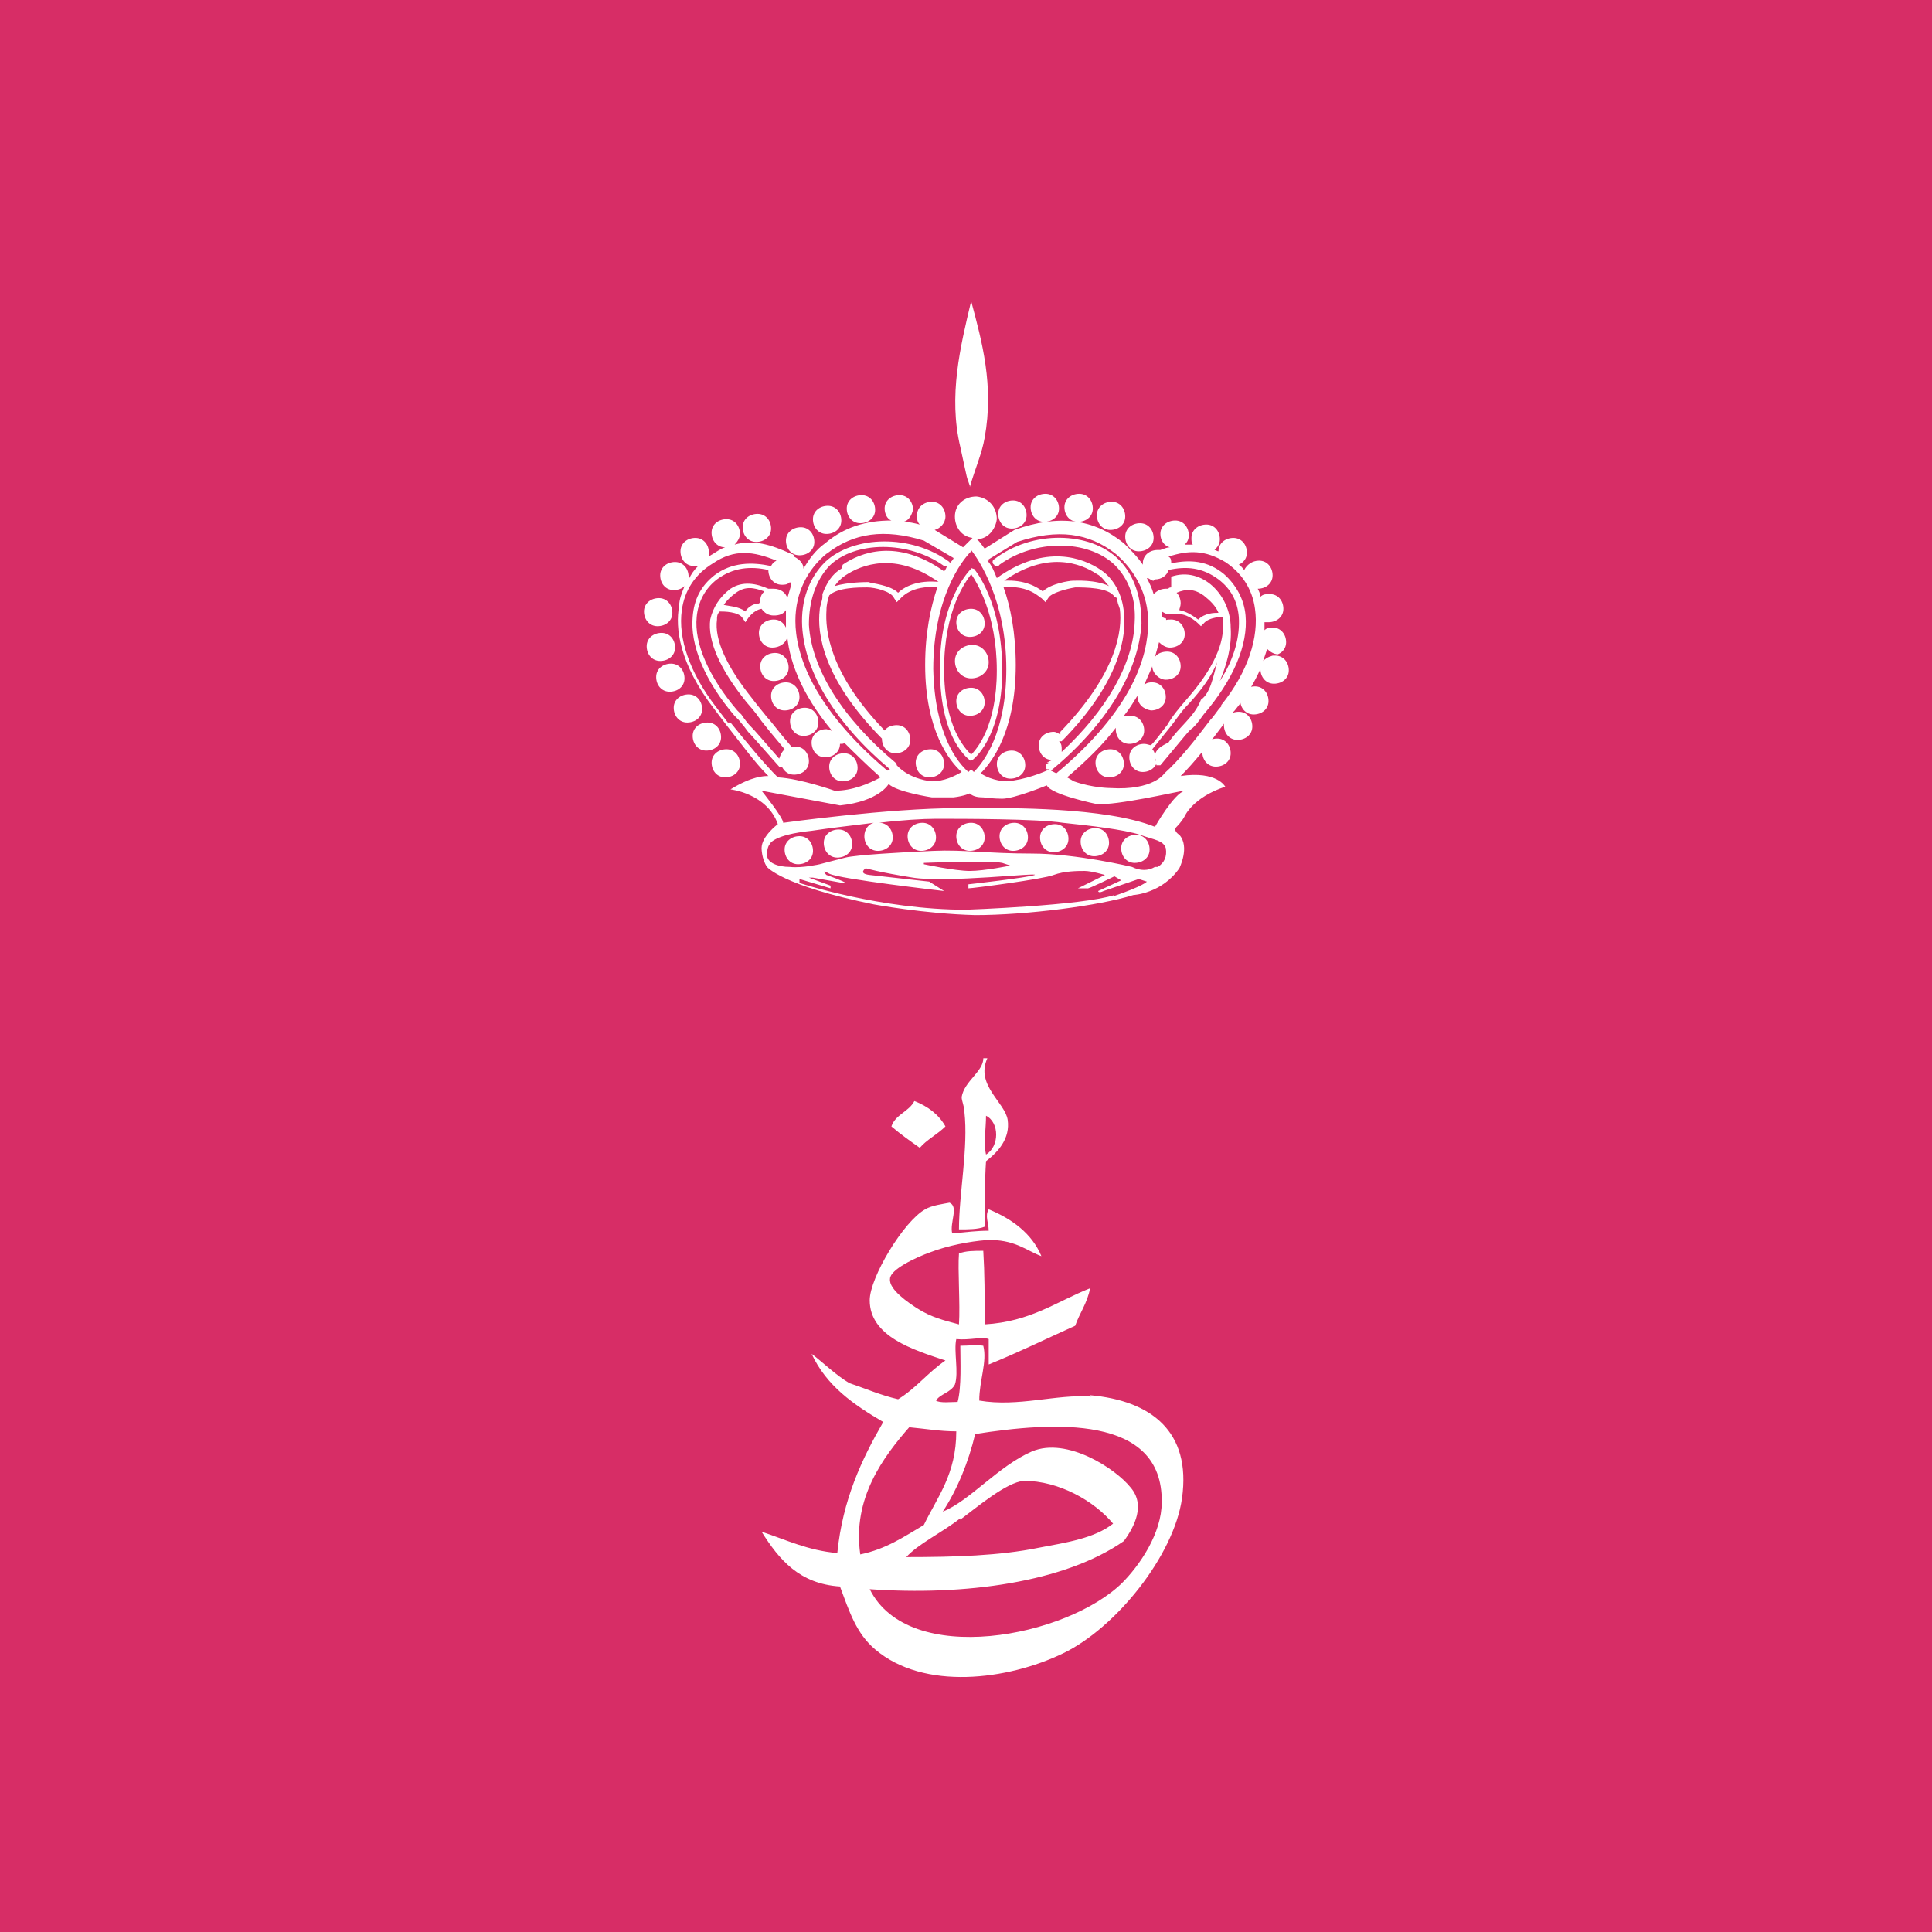 <svg width="36" height="36" viewBox="0 0 36 36" fill="none" xmlns="http://www.w3.org/2000/svg">
<rect width="36" height="36" fill="#D72D66"/>
<path d="M13.083 13.213C13.083 13.064 12.982 12.939 12.831 12.939C12.68 12.939 12.554 13.039 12.554 13.188C12.554 13.338 12.655 13.463 12.806 13.463C12.957 13.463 13.083 13.363 13.083 13.213Z" fill="white"/>
<path d="M14.091 10.098C14.242 10.098 14.368 9.998 14.368 9.849C14.368 9.699 14.267 9.575 14.116 9.575C13.965 9.575 13.839 9.674 13.839 9.824C13.839 9.973 13.94 10.098 14.091 10.098Z" fill="white"/>
<path d="M15.4 9.949C15.552 9.949 15.677 9.849 15.677 9.699C15.677 9.55 15.577 9.425 15.425 9.425C15.274 9.425 15.148 9.525 15.148 9.675C15.148 9.824 15.249 9.949 15.4 9.949Z" fill="white"/>
<path d="M14.897 10.347C15.048 10.347 15.174 10.248 15.174 10.098C15.174 9.949 15.073 9.824 14.922 9.824C14.771 9.824 14.645 9.924 14.645 10.073C14.645 10.223 14.746 10.347 14.897 10.347Z" fill="white"/>
<path d="M12.755 12.64C12.755 12.491 12.655 12.366 12.504 12.366C12.352 12.366 12.227 12.466 12.227 12.615C12.227 12.765 12.327 12.889 12.479 12.889C12.63 12.889 12.755 12.79 12.755 12.64Z" fill="white"/>
<path d="M12.579 12.067C12.579 11.917 12.479 11.793 12.327 11.793C12.176 11.793 12.05 11.892 12.05 12.042C12.05 12.191 12.151 12.316 12.302 12.316C12.453 12.316 12.579 12.216 12.579 12.067Z" fill="white"/>
<path d="M12.252 11.668C12.403 11.668 12.529 11.569 12.529 11.419C12.529 11.269 12.428 11.145 12.277 11.145C12.126 11.145 12 11.245 12 11.394C12 11.543 12.101 11.668 12.252 11.668Z" fill="white"/>
<path d="M20.69 9.874C20.841 9.874 20.967 9.774 20.967 9.624C20.967 9.475 20.867 9.35 20.716 9.35C20.564 9.35 20.439 9.45 20.439 9.6C20.439 9.749 20.539 9.874 20.69 9.874Z" fill="white"/>
<path d="M21.219 10.273C21.37 10.273 21.496 10.173 21.496 10.023C21.496 9.874 21.395 9.749 21.244 9.749C21.093 9.749 20.967 9.849 20.967 9.998C20.967 10.148 21.068 10.273 21.219 10.273Z" fill="white"/>
<path d="M16.03 9.749C16.181 9.749 16.307 9.65 16.307 9.5C16.307 9.35 16.206 9.226 16.055 9.226C15.904 9.226 15.778 9.326 15.778 9.475C15.778 9.625 15.879 9.749 16.03 9.749Z" fill="white"/>
<path d="M19.456 9.724C19.607 9.724 19.733 9.625 19.733 9.475C19.733 9.326 19.632 9.201 19.481 9.201C19.33 9.201 19.204 9.301 19.204 9.45C19.204 9.6 19.305 9.724 19.456 9.724Z" fill="white"/>
<path d="M18.071 9.076C18.171 8.727 18.297 8.453 18.348 8.154C18.524 7.182 18.297 6.36 18.096 5.612C17.894 6.459 17.668 7.382 17.894 8.329C18.046 9.026 17.995 8.827 18.071 9.051V9.076Z" fill="white"/>
<path d="M18.852 9.849C19.003 9.849 19.129 9.749 19.129 9.6C19.129 9.45 19.028 9.325 18.877 9.325C18.726 9.325 18.6 9.425 18.6 9.575C18.6 9.724 18.7 9.849 18.852 9.849Z" fill="white"/>
<path d="M20.086 9.724C20.237 9.724 20.363 9.625 20.363 9.475C20.363 9.326 20.262 9.201 20.111 9.201C19.96 9.201 19.834 9.301 19.834 9.45C19.834 9.6 19.935 9.724 20.086 9.724Z" fill="white"/>
<path d="M23.386 12.79C23.234 12.79 23.108 12.889 23.108 13.039C23.108 13.189 23.209 13.313 23.36 13.313C23.511 13.313 23.637 13.213 23.637 13.064C23.637 12.914 23.537 12.79 23.386 12.79Z" fill="white"/>
<path d="M22.68 13.762C22.529 13.762 22.403 13.861 22.403 14.011C22.403 14.161 22.504 14.285 22.655 14.285C22.806 14.285 22.932 14.185 22.932 14.036C22.932 13.886 22.831 13.762 22.68 13.762Z" fill="white"/>
<path d="M23.083 13.263C22.932 13.263 22.806 13.363 22.806 13.512C22.806 13.662 22.907 13.787 23.058 13.787C23.209 13.787 23.335 13.687 23.335 13.537C23.335 13.388 23.234 13.263 23.083 13.263Z" fill="white"/>
<path d="M14.695 12.441C14.695 12.291 14.594 12.167 14.443 12.167C14.292 12.167 14.166 12.266 14.166 12.416C14.166 12.566 14.267 12.69 14.418 12.69C14.569 12.69 14.695 12.59 14.695 12.441Z" fill="white"/>
<path d="M14.897 12.989C14.897 12.839 14.796 12.715 14.645 12.715C14.494 12.715 14.368 12.815 14.368 12.964C14.368 13.114 14.468 13.238 14.62 13.238C14.771 13.238 14.897 13.139 14.897 12.989Z" fill="white"/>
<path d="M15.25 13.463C15.25 13.313 15.149 13.188 14.998 13.188C14.847 13.188 14.721 13.288 14.721 13.438C14.721 13.587 14.822 13.712 14.973 13.712C15.124 13.712 15.25 13.612 15.25 13.463Z" fill="white"/>
<path d="M17.315 14.485C17.466 14.485 17.592 14.385 17.592 14.235C17.592 14.086 17.491 13.961 17.34 13.961C17.189 13.961 17.063 14.061 17.063 14.21C17.063 14.36 17.164 14.485 17.315 14.485Z" fill="white"/>
<path d="M18.852 13.986C18.701 13.986 18.575 14.086 18.575 14.235C18.575 14.385 18.675 14.509 18.827 14.509C18.978 14.509 19.104 14.41 19.104 14.26C19.104 14.111 19.003 13.986 18.852 13.986Z" fill="white"/>
<path d="M15.703 14.559C15.854 14.559 15.98 14.46 15.98 14.31C15.98 14.161 15.879 14.036 15.728 14.036C15.577 14.036 15.451 14.136 15.451 14.285C15.451 14.435 15.551 14.559 15.703 14.559Z" fill="white"/>
<path d="M20.69 13.961C20.539 13.961 20.413 14.061 20.413 14.21C20.413 14.36 20.514 14.485 20.665 14.485C20.816 14.485 20.942 14.385 20.942 14.235C20.942 14.086 20.841 13.961 20.69 13.961Z" fill="white"/>
<path d="M23.688 12.216C23.839 12.216 23.965 12.117 23.965 11.967C23.965 11.818 23.864 11.693 23.713 11.693C23.662 11.693 23.612 11.693 23.562 11.743C23.562 11.693 23.562 11.643 23.562 11.594C23.587 11.594 23.612 11.594 23.637 11.594C23.788 11.594 23.914 11.494 23.914 11.344C23.914 11.195 23.814 11.07 23.662 11.07C23.587 11.07 23.537 11.07 23.486 11.12C23.486 11.07 23.461 11.02 23.436 10.97C23.587 10.97 23.713 10.871 23.713 10.721C23.713 10.572 23.612 10.447 23.461 10.447C23.335 10.447 23.234 10.522 23.184 10.621C23.159 10.597 23.133 10.547 23.083 10.522C23.184 10.472 23.234 10.397 23.234 10.297C23.234 10.148 23.133 10.023 22.982 10.023C22.831 10.023 22.705 10.123 22.705 10.273C22.68 10.273 22.655 10.248 22.63 10.248C22.68 10.198 22.73 10.148 22.73 10.048C22.73 9.899 22.63 9.774 22.479 9.774C22.327 9.774 22.201 9.874 22.201 10.023C22.201 10.073 22.201 10.123 22.227 10.148C22.176 10.148 22.126 10.148 22.076 10.148C22.126 10.098 22.151 10.048 22.151 9.973C22.151 9.824 22.05 9.699 21.899 9.699C21.748 9.699 21.622 9.799 21.622 9.949C21.622 10.073 21.698 10.173 21.798 10.198C21.748 10.198 21.698 10.223 21.622 10.248H21.572C21.421 10.248 21.295 10.347 21.295 10.497C21.295 10.497 21.295 10.497 21.295 10.522C21.194 10.372 21.068 10.248 20.942 10.123C20.388 9.674 19.733 9.575 18.902 9.874L18.348 10.223C18.272 10.123 18.222 10.048 18.196 10.048C18.398 10.048 18.549 9.874 18.574 9.674C18.574 9.45 18.423 9.276 18.196 9.251C17.97 9.251 17.793 9.4 17.793 9.625C17.793 9.824 17.919 9.998 18.121 10.023C18.121 10.023 18.045 10.098 17.945 10.198L17.416 9.874C17.516 9.849 17.617 9.749 17.617 9.625C17.617 9.475 17.516 9.35 17.365 9.35C17.214 9.35 17.088 9.45 17.088 9.6C17.088 9.674 17.088 9.724 17.139 9.774C17.038 9.749 16.937 9.724 16.836 9.724C16.937 9.699 16.987 9.6 17.013 9.5C17.013 9.35 16.912 9.226 16.761 9.226C16.61 9.226 16.484 9.326 16.484 9.475C16.484 9.575 16.534 9.674 16.61 9.699C16.131 9.699 15.728 9.824 15.375 10.123C15.199 10.248 15.073 10.422 14.972 10.597C14.972 10.497 14.897 10.422 14.796 10.372C14.796 10.372 14.796 10.322 14.746 10.322C14.368 10.148 14.04 10.048 13.688 10.148C13.738 10.098 13.788 10.023 13.788 9.949C13.788 9.799 13.688 9.674 13.537 9.674C13.385 9.674 13.259 9.774 13.259 9.924C13.259 10.073 13.36 10.198 13.511 10.198C13.436 10.223 13.36 10.273 13.285 10.322C13.285 10.322 13.234 10.347 13.209 10.372C13.209 10.372 13.209 10.322 13.209 10.297C13.209 10.148 13.108 10.023 12.957 10.023C12.806 10.023 12.68 10.123 12.68 10.273C12.68 10.422 12.781 10.547 12.932 10.547C12.932 10.547 12.982 10.547 13.008 10.547C12.932 10.621 12.882 10.696 12.831 10.796C12.831 10.796 12.831 10.796 12.831 10.746C12.831 10.597 12.73 10.472 12.579 10.472C12.428 10.472 12.302 10.572 12.302 10.721C12.302 10.871 12.403 10.995 12.554 10.995C12.63 10.995 12.705 10.97 12.756 10.921C12.705 11.045 12.655 11.17 12.655 11.294C12.579 11.693 12.655 12.366 13.31 13.213C13.385 13.313 13.461 13.413 13.537 13.512C13.814 13.861 14.066 14.21 14.317 14.46C14.242 14.46 14.015 14.46 13.612 14.709C13.612 14.709 14.292 14.784 14.494 15.357C14.494 15.357 14.191 15.581 14.191 15.805C14.191 15.805 14.191 16.005 14.292 16.154C14.292 16.154 14.569 16.503 16.282 16.852C16.282 16.852 17.214 17.027 18.171 17.052C19.128 17.052 20.489 16.877 21.118 16.678C21.118 16.678 21.647 16.653 21.975 16.179C21.975 16.179 22.176 15.78 21.975 15.556C21.975 15.556 21.849 15.481 21.924 15.407C21.924 15.407 22.025 15.307 22.076 15.207C22.076 15.207 22.227 14.858 22.831 14.659C22.831 14.659 22.68 14.36 22 14.46C22.252 14.21 22.529 13.861 22.806 13.488C22.882 13.413 22.932 13.313 23.008 13.238C23.234 12.964 23.385 12.69 23.486 12.466C23.486 12.615 23.587 12.74 23.738 12.74C23.889 12.74 24.015 12.64 24.015 12.491C24.015 12.341 23.914 12.216 23.763 12.216C23.662 12.216 23.587 12.266 23.537 12.316C23.562 12.241 23.587 12.167 23.612 12.092C23.662 12.142 23.738 12.192 23.814 12.192L23.688 12.216ZM21.521 10.796C21.647 10.796 21.748 10.721 21.773 10.621C22.101 10.547 22.403 10.572 22.705 10.796C22.932 10.97 23.058 11.195 23.083 11.494C23.108 11.843 23.008 12.266 22.73 12.69C22.856 12.391 22.957 12.042 22.932 11.693C22.932 11.095 22.403 10.547 21.824 10.746C21.824 10.821 21.824 10.871 21.824 10.945C21.824 10.945 21.773 10.945 21.773 10.97C21.773 10.97 21.748 10.97 21.723 10.97C21.622 10.97 21.547 11.02 21.496 11.07C21.471 10.97 21.421 10.871 21.37 10.771C21.421 10.771 21.446 10.821 21.496 10.821L21.521 10.796ZM21.924 11.045C22.101 10.97 22.252 10.97 22.428 11.095C22.554 11.195 22.655 11.294 22.705 11.419C22.63 11.419 22.453 11.419 22.327 11.544C22.252 11.494 22.126 11.394 21.975 11.369C21.975 11.344 22 11.294 22 11.245C22 11.17 21.975 11.095 21.924 11.045ZM18.423 10.422L18.952 10.098C19.708 9.849 20.287 9.924 20.791 10.322C21.169 10.646 21.395 11.095 21.395 11.594C21.395 12.216 21.118 13.213 19.683 14.41L19.582 14.36C20.615 13.512 21.219 12.516 21.27 11.618C21.27 11.145 21.143 10.721 20.841 10.422C20.312 9.899 19.229 9.874 18.524 10.422C18.499 10.422 18.474 10.497 18.524 10.522C18.524 10.547 18.599 10.572 18.625 10.522C19.28 10.048 20.262 10.048 20.766 10.522C21.043 10.796 21.169 11.17 21.143 11.594C21.118 12.366 20.615 13.238 19.783 14.011C19.783 14.011 19.783 13.986 19.783 13.961C19.783 13.911 19.783 13.861 19.733 13.812C19.733 13.812 19.758 13.812 19.783 13.812C20.892 12.69 20.992 11.818 20.942 11.419C20.917 11.07 20.741 10.771 20.514 10.621C20.186 10.397 19.481 10.123 18.574 10.771C18.524 10.646 18.474 10.522 18.398 10.447C18.398 10.447 18.398 10.447 18.423 10.447V10.422ZM19.506 14.21C19.506 14.21 19.531 14.21 19.557 14.21C19.557 14.21 19.531 14.21 19.506 14.235C19.481 14.26 19.481 14.31 19.506 14.335C19.506 14.335 19.531 14.335 19.557 14.335C19.456 14.385 19.103 14.534 18.751 14.559C18.751 14.559 18.499 14.559 18.272 14.41C18.474 14.21 18.927 13.637 18.927 12.391C18.927 11.793 18.826 11.294 18.7 10.945C19.179 10.896 19.38 11.145 19.405 11.145L19.481 11.22L19.531 11.145C19.582 11.045 19.884 10.97 20.035 10.945C20.212 10.945 20.665 10.945 20.766 11.12C20.766 11.12 20.766 11.12 20.816 11.145C20.816 11.22 20.841 11.27 20.866 11.344C20.917 11.743 20.816 12.54 19.758 13.637C19.758 13.637 19.758 13.662 19.758 13.687C19.708 13.662 19.683 13.637 19.632 13.637C19.481 13.637 19.355 13.737 19.355 13.886C19.355 14.036 19.456 14.161 19.607 14.161L19.506 14.21ZM18.675 10.846C19.506 10.248 20.136 10.497 20.438 10.696C20.539 10.746 20.589 10.846 20.665 10.921C20.413 10.796 20.035 10.821 19.985 10.821C19.934 10.821 19.582 10.871 19.431 11.02C19.33 10.945 19.103 10.796 18.7 10.821L18.675 10.846ZM18.096 10.248C18.247 10.447 18.751 11.195 18.751 12.466C18.751 13.662 18.322 14.21 18.146 14.385C18.146 14.385 18.121 14.36 18.096 14.335C18.096 14.335 18.096 14.335 18.045 14.385C17.844 14.21 17.416 13.687 17.39 12.466C17.39 11.145 17.919 10.447 18.096 10.273V10.248ZM15.678 10.597C15.501 10.696 15.4 10.871 15.325 11.07C15.325 11.07 15.325 11.095 15.325 11.12C15.325 11.195 15.274 11.294 15.274 11.369C15.224 11.793 15.325 12.64 16.433 13.762C16.433 13.911 16.534 14.036 16.685 14.036C16.836 14.036 16.962 13.936 16.962 13.787C16.962 13.637 16.861 13.512 16.71 13.512C16.635 13.512 16.534 13.537 16.484 13.612C15.451 12.54 15.375 11.743 15.4 11.369C15.4 11.27 15.426 11.17 15.451 11.095C15.602 10.945 16.005 10.945 16.156 10.945C16.307 10.945 16.61 11.02 16.66 11.145L16.71 11.22L16.786 11.145C16.786 11.145 16.987 10.896 17.466 10.945C17.34 11.319 17.239 11.793 17.239 12.391C17.239 13.612 17.693 14.185 17.919 14.385C17.793 14.46 17.592 14.559 17.365 14.559C17.365 14.559 16.962 14.534 16.71 14.26C16.71 14.26 16.71 14.235 16.685 14.21C15.703 13.388 15.123 12.466 15.073 11.643C15.073 11.195 15.199 10.821 15.451 10.547C15.929 10.073 16.937 10.073 17.592 10.547C17.592 10.547 17.617 10.547 17.642 10.547C17.642 10.572 17.617 10.621 17.592 10.646C16.71 10.023 16.03 10.297 15.703 10.522L15.678 10.597ZM17.516 10.846C17.088 10.796 16.836 10.945 16.735 11.045C16.584 10.896 16.232 10.871 16.181 10.846C16.131 10.846 15.803 10.846 15.552 10.921C15.602 10.846 15.678 10.771 15.753 10.721C16.055 10.522 16.685 10.273 17.491 10.846H17.516ZM15.4 10.322C15.904 9.924 16.484 9.849 17.214 10.073L17.768 10.397C17.768 10.422 17.718 10.472 17.693 10.497C17.693 10.497 17.693 10.497 17.693 10.472C16.987 9.949 15.904 9.973 15.375 10.472C15.073 10.771 14.922 11.195 14.947 11.668C14.998 12.54 15.577 13.488 16.584 14.335C16.584 14.335 16.559 14.335 16.534 14.36C15.123 13.164 14.821 12.167 14.821 11.569C14.821 11.045 15.048 10.597 15.426 10.297L15.4 10.322ZM14.746 10.896C14.72 10.97 14.695 11.07 14.67 11.145C14.645 11.045 14.544 10.97 14.418 10.97C14.393 10.97 14.342 10.97 14.317 10.97C14.091 10.871 13.839 10.821 13.612 10.97C13.411 11.12 13.285 11.319 13.234 11.544C13.184 11.942 13.411 12.466 13.914 13.089C14.091 13.288 14.116 13.338 14.191 13.438C14.267 13.537 14.368 13.662 14.62 13.961C14.569 14.011 14.544 14.061 14.519 14.136C14.191 13.762 14.066 13.612 13.99 13.537C13.94 13.488 13.881 13.413 13.814 13.313L13.738 13.238C13.209 12.615 12.932 11.992 12.982 11.494C13.008 11.22 13.133 10.97 13.36 10.796C13.662 10.572 13.99 10.547 14.317 10.621C14.317 10.771 14.418 10.896 14.569 10.896C14.62 10.896 14.67 10.896 14.72 10.846L14.746 10.896ZM14.141 11.245C14.015 11.245 13.914 11.344 13.889 11.394C13.763 11.294 13.562 11.294 13.486 11.27C13.537 11.195 13.612 11.12 13.713 11.045C13.889 10.921 14.04 10.945 14.242 11.02C14.191 11.07 14.166 11.12 14.166 11.195C14.166 11.195 14.166 11.195 14.166 11.22L14.141 11.245ZM13.562 13.463C13.486 13.363 13.411 13.263 13.335 13.164C12.856 12.54 12.63 11.893 12.705 11.369C12.756 10.995 12.957 10.696 13.285 10.497C13.688 10.223 14.04 10.273 14.469 10.447C14.418 10.472 14.393 10.497 14.368 10.547C14.015 10.472 13.637 10.472 13.31 10.721C13.058 10.921 12.932 11.17 12.907 11.494C12.856 12.017 13.133 12.69 13.688 13.338L13.763 13.413C13.847 13.512 13.906 13.587 13.94 13.637C14.015 13.712 14.141 13.861 14.519 14.285C14.519 14.285 14.544 14.285 14.569 14.285C14.62 14.385 14.695 14.435 14.796 14.435C14.947 14.435 15.073 14.335 15.073 14.185C15.073 14.036 14.972 13.911 14.821 13.911C14.796 13.911 14.771 13.911 14.746 13.911C14.469 13.587 14.368 13.438 14.292 13.363C14.217 13.263 14.166 13.213 14.015 13.014C13.537 12.416 13.31 11.918 13.36 11.544C13.36 11.494 13.36 11.444 13.411 11.394C13.486 11.394 13.763 11.394 13.839 11.519L13.889 11.594L13.94 11.519C13.94 11.519 14.04 11.369 14.191 11.344C14.242 11.419 14.317 11.469 14.418 11.469C14.519 11.469 14.594 11.444 14.645 11.369C14.645 11.444 14.645 11.494 14.645 11.569C14.645 11.618 14.645 11.643 14.645 11.693C14.594 11.594 14.519 11.544 14.418 11.544C14.267 11.544 14.141 11.643 14.141 11.793C14.141 11.942 14.242 12.067 14.393 12.067C14.519 12.067 14.645 11.992 14.67 11.868C14.72 12.366 14.972 13.039 15.652 13.787C15.652 13.787 15.652 13.787 15.652 13.812C15.652 13.687 15.526 13.612 15.4 13.587C15.249 13.587 15.123 13.687 15.123 13.836C15.123 13.986 15.224 14.111 15.375 14.111C15.526 14.111 15.652 14.011 15.652 13.861C15.703 13.861 15.728 13.861 15.728 13.836C15.929 14.036 16.156 14.26 16.408 14.485C16.181 14.609 15.879 14.734 15.552 14.734C15.552 14.734 14.922 14.509 14.494 14.485C14.242 14.235 13.914 13.836 13.612 13.463H13.562ZM20.766 16.678C20.161 16.877 17.995 16.952 17.995 16.952C16.408 16.952 14.897 16.453 14.897 16.453V16.379L15.476 16.553V16.503L15.073 16.354H15.149L15.703 16.453H15.753C15.753 16.428 15.4 16.304 15.4 16.304C15.4 16.304 15.274 16.179 15.451 16.279C15.627 16.379 17.592 16.603 17.592 16.603L17.315 16.428C17.315 16.428 16.433 16.329 16.206 16.304C15.98 16.279 16.131 16.179 16.131 16.179C16.131 16.179 16.383 16.254 17.013 16.354C17.642 16.453 19.38 16.254 19.28 16.304C19.154 16.354 18.045 16.478 18.045 16.478V16.553C18.121 16.553 19.456 16.379 19.632 16.304C19.834 16.229 20.086 16.229 20.212 16.229C20.337 16.229 20.589 16.304 20.589 16.304L20.086 16.553H20.262C20.262 16.578 20.766 16.329 20.766 16.329L20.892 16.404L20.463 16.603C20.463 16.603 20.463 16.653 20.564 16.603C20.64 16.578 21.219 16.379 21.219 16.379L21.37 16.428C21.37 16.428 21.32 16.503 20.741 16.703L20.766 16.678ZM17.214 16.079C17.214 16.079 18.448 16.03 18.675 16.079L18.826 16.129C18.826 16.129 18.348 16.229 18.07 16.229C17.793 16.229 17.214 16.104 17.214 16.104V16.079ZM21.521 16.154C21.395 16.229 21.244 16.229 21.093 16.154C21.093 16.154 20.06 15.905 19.229 15.905C18.398 15.905 17.97 15.83 17.39 15.855C16.811 15.88 15.955 15.93 15.753 15.98C15.552 16.03 15.274 16.104 15.274 16.104C15.274 16.104 14.947 16.179 14.72 16.154C14.494 16.154 14.292 16.079 14.292 15.93C14.292 15.78 14.342 15.731 14.342 15.731C14.342 15.731 14.393 15.556 15.123 15.481C15.451 15.431 15.879 15.382 16.282 15.332C16.181 15.357 16.106 15.456 16.106 15.581C16.106 15.731 16.206 15.855 16.358 15.855C16.509 15.855 16.635 15.755 16.635 15.606C16.635 15.456 16.534 15.332 16.383 15.332C16.786 15.282 17.189 15.257 17.441 15.257C17.945 15.257 19.33 15.257 19.808 15.332C20.287 15.382 20.942 15.456 21.244 15.556C21.521 15.656 21.672 15.656 21.723 15.805C21.748 15.955 21.698 16.079 21.572 16.154H21.521ZM22.076 14.734C21.874 14.784 21.521 15.407 21.521 15.407C20.589 15.033 18.751 15.058 18.222 15.058C18.121 15.058 18.07 15.058 18.07 15.058C17.995 15.058 17.919 15.058 17.869 15.058C16.559 15.058 14.594 15.332 14.594 15.332C14.594 15.232 14.191 14.734 14.191 14.734L15.652 15.008C16.383 14.933 16.559 14.609 16.559 14.609C16.71 14.759 17.365 14.858 17.365 14.858C17.516 14.858 17.668 14.858 17.768 14.858C17.97 14.833 18.07 14.784 18.07 14.784C18.121 14.833 18.196 14.858 18.322 14.858C18.499 14.883 18.675 14.883 18.675 14.883C18.902 14.883 19.506 14.634 19.506 14.634C19.582 14.809 20.438 14.983 20.438 14.983C20.816 15.008 21.899 14.759 22.05 14.734H22.076ZM22.756 13.164C22.68 13.238 22.63 13.338 22.554 13.413C22.252 13.812 21.975 14.161 21.698 14.41C21.698 14.41 21.496 14.734 20.69 14.684C20.69 14.684 20.363 14.684 20.01 14.559L19.884 14.485C20.262 14.161 20.564 13.861 20.791 13.562C20.791 13.562 20.791 13.562 20.791 13.587C20.791 13.737 20.892 13.861 21.043 13.861C21.194 13.861 21.32 13.762 21.32 13.612C21.32 13.463 21.219 13.338 21.068 13.338C21.018 13.338 20.992 13.338 20.942 13.338C21.043 13.213 21.118 13.089 21.194 12.964C21.194 13.114 21.295 13.213 21.446 13.238C21.597 13.238 21.723 13.139 21.723 12.989C21.723 12.84 21.622 12.715 21.471 12.715C21.421 12.715 21.37 12.715 21.32 12.765C21.37 12.64 21.421 12.54 21.471 12.416C21.471 12.54 21.597 12.665 21.723 12.665C21.874 12.665 22 12.565 22 12.416C22 12.266 21.899 12.142 21.748 12.142C21.672 12.142 21.572 12.167 21.521 12.241C21.547 12.142 21.572 12.067 21.597 11.967C21.647 12.017 21.723 12.067 21.798 12.067C21.95 12.067 22.076 11.967 22.076 11.818C22.076 11.668 21.975 11.544 21.824 11.544C21.748 11.544 21.698 11.544 21.647 11.618C21.698 11.618 21.748 11.569 21.723 11.519C21.698 11.519 21.672 11.519 21.647 11.469C21.647 11.469 21.647 11.419 21.647 11.394C21.698 11.419 21.723 11.444 21.773 11.444C21.824 11.444 21.849 11.444 21.899 11.444C21.899 11.444 21.899 11.444 21.924 11.444C21.924 11.444 21.95 11.444 21.975 11.444C22.151 11.444 22.327 11.618 22.327 11.618L22.378 11.668L22.428 11.618C22.529 11.494 22.781 11.494 22.781 11.494C22.781 11.519 22.781 11.544 22.781 11.594C22.831 11.967 22.605 12.466 22.126 13.014C21.975 13.188 21.849 13.338 21.748 13.512C21.647 13.637 21.547 13.787 21.446 13.886C21.421 13.886 21.37 13.861 21.32 13.861C21.169 13.861 21.043 13.961 21.043 14.111C21.043 14.26 21.143 14.385 21.295 14.385C21.395 14.385 21.496 14.335 21.547 14.235V14.26C21.547 14.26 21.547 14.26 21.572 14.26C21.597 14.26 21.597 14.26 21.622 14.26C22.101 13.687 22.151 13.612 22.227 13.562C22.277 13.512 22.302 13.488 22.428 13.313C22.982 12.665 23.259 12.017 23.209 11.469C23.184 11.17 23.033 10.896 22.806 10.696C22.504 10.447 22.176 10.422 21.824 10.497C21.824 10.447 21.824 10.397 21.773 10.372C22.151 10.248 22.453 10.248 22.831 10.472C23.133 10.671 23.335 10.97 23.385 11.344C23.461 11.868 23.259 12.516 22.756 13.139V13.164ZM21.572 14.136C21.572 14.136 21.547 14.161 21.521 14.185V14.136C21.521 14.061 21.521 14.011 21.471 13.961C21.572 13.836 21.672 13.712 21.773 13.587C21.899 13.438 22 13.263 22.151 13.114C22.403 12.84 22.579 12.59 22.68 12.341C22.605 12.615 22.554 12.914 22.378 13.039C22.252 13.363 21.975 13.537 21.773 13.836C21.672 13.886 21.446 13.986 21.547 14.185L21.572 14.136Z" fill="white"/>
<path d="M18.096 12.815C17.945 12.815 17.819 12.914 17.819 13.064C17.819 13.213 17.92 13.338 18.071 13.338C18.222 13.338 18.348 13.238 18.348 13.089C18.348 12.939 18.247 12.815 18.096 12.815Z" fill="white"/>
<path d="M18.096 12.64C18.272 12.64 18.423 12.515 18.423 12.341C18.423 12.167 18.297 12.017 18.121 12.017C17.945 12.017 17.794 12.142 17.794 12.316C17.794 12.491 17.919 12.64 18.096 12.64Z" fill="white"/>
<path d="M18.071 11.868C18.222 11.868 18.348 11.768 18.348 11.618C18.348 11.469 18.247 11.344 18.096 11.344C17.945 11.344 17.819 11.444 17.819 11.594C17.819 11.743 17.92 11.868 18.071 11.868Z" fill="white"/>
<path d="M18.07 14.16H18.096H18.121C18.121 14.16 18.675 13.762 18.675 12.491C18.675 11.22 18.171 10.621 18.146 10.597H18.121C18.121 10.572 18.096 10.597 18.096 10.597C18.096 10.597 17.491 11.17 17.516 12.491C17.516 13.812 18.07 14.16 18.096 14.185L18.07 14.16ZM18.096 10.696C18.197 10.846 18.574 11.444 18.574 12.491C18.574 13.537 18.197 13.961 18.096 14.061C17.995 13.961 17.592 13.562 17.592 12.466C17.592 11.369 17.995 10.821 18.121 10.671L18.096 10.696Z" fill="white"/>
<path d="M14.897 15.581C14.746 15.581 14.62 15.681 14.62 15.83C14.62 15.98 14.72 16.104 14.871 16.104C15.023 16.104 15.149 16.005 15.149 15.855C15.149 15.706 15.048 15.581 14.897 15.581Z" fill="white"/>
<path d="M15.627 15.457C15.476 15.457 15.35 15.556 15.35 15.706C15.35 15.855 15.451 15.98 15.602 15.98C15.753 15.98 15.879 15.88 15.879 15.731C15.879 15.581 15.778 15.457 15.627 15.457Z" fill="white"/>
<path d="M17.189 15.332C17.038 15.332 16.912 15.431 16.912 15.581C16.912 15.73 17.013 15.855 17.164 15.855C17.315 15.855 17.441 15.755 17.441 15.606C17.441 15.456 17.34 15.332 17.189 15.332Z" fill="white"/>
<path d="M18.096 15.332C17.945 15.332 17.819 15.431 17.819 15.581C17.819 15.73 17.92 15.855 18.071 15.855C18.222 15.855 18.348 15.755 18.348 15.606C18.348 15.456 18.247 15.332 18.096 15.332Z" fill="white"/>
<path d="M18.902 15.332C18.751 15.332 18.625 15.431 18.625 15.581C18.625 15.73 18.726 15.855 18.877 15.855C19.028 15.855 19.154 15.755 19.154 15.606C19.154 15.456 19.053 15.332 18.902 15.332Z" fill="white"/>
<path d="M19.657 15.357C19.506 15.357 19.38 15.456 19.38 15.606C19.38 15.755 19.481 15.88 19.632 15.88C19.783 15.88 19.909 15.78 19.909 15.631C19.909 15.481 19.809 15.357 19.657 15.357Z" fill="white"/>
<path d="M20.413 15.431C20.262 15.431 20.136 15.531 20.136 15.681C20.136 15.83 20.237 15.955 20.388 15.955C20.539 15.955 20.665 15.855 20.665 15.706C20.665 15.556 20.564 15.431 20.413 15.431Z" fill="white"/>
<path d="M21.169 15.556C21.017 15.556 20.892 15.656 20.892 15.805C20.892 15.955 20.992 16.079 21.143 16.079C21.295 16.079 21.421 15.98 21.421 15.83C21.421 15.681 21.32 15.556 21.169 15.556Z" fill="white"/>
<path d="M13.436 13.737C13.436 13.587 13.335 13.463 13.184 13.463C13.033 13.463 12.907 13.562 12.907 13.712C12.907 13.861 13.008 13.986 13.159 13.986C13.31 13.986 13.436 13.886 13.436 13.737Z" fill="white"/>
<path d="M13.789 14.235C13.789 14.086 13.688 13.961 13.537 13.961C13.386 13.961 13.26 14.061 13.26 14.21C13.26 14.36 13.361 14.485 13.512 14.485C13.663 14.485 13.789 14.385 13.789 14.235Z" fill="white"/>
<path d="M18.348 22.858C18.348 22.46 18.348 22.011 18.373 21.637C18.6 21.463 18.826 21.214 18.776 20.865C18.726 20.541 18.171 20.217 18.398 19.718H18.323C18.323 19.968 17.97 20.142 17.919 20.441C17.919 20.516 17.97 20.616 17.97 20.715C18.046 21.388 17.869 22.235 17.869 22.908C18.046 22.908 18.222 22.908 18.348 22.858ZM18.373 20.79C18.625 20.915 18.625 21.363 18.373 21.513C18.323 21.288 18.373 21.039 18.373 20.79Z" fill="white"/>
<path d="M17.617 20.989C17.491 20.765 17.29 20.615 17.038 20.516C16.937 20.715 16.685 20.765 16.61 20.989C16.786 21.139 16.962 21.263 17.139 21.388C17.265 21.238 17.466 21.139 17.617 20.989Z" fill="white"/>
<path d="M20.337 26.023C19.683 25.974 18.977 26.223 18.247 26.098C18.247 25.724 18.398 25.375 18.322 25.076C18.171 25.051 18.096 25.076 17.894 25.076C17.894 25.351 17.919 25.849 17.844 26.123C17.718 26.123 17.516 26.148 17.441 26.098C17.516 25.974 17.718 25.949 17.793 25.799C17.869 25.575 17.768 25.176 17.819 24.952C18.07 24.977 18.297 24.902 18.423 24.952V25.425C18.977 25.201 19.481 24.952 20.035 24.703C20.111 24.478 20.262 24.279 20.312 24.005C19.683 24.254 19.204 24.628 18.348 24.678C18.348 24.129 18.348 23.731 18.322 23.307C18.146 23.307 17.995 23.307 17.869 23.357C17.844 23.656 17.894 24.304 17.869 24.678C17.592 24.603 17.365 24.553 17.088 24.378C16.937 24.279 16.559 24.03 16.584 23.83C16.584 23.656 17.063 23.431 17.34 23.332C17.668 23.207 18.07 23.132 18.373 23.108C18.902 23.083 19.128 23.307 19.405 23.407C19.229 22.983 18.851 22.709 18.423 22.534C18.348 22.659 18.423 22.784 18.423 22.933C18.196 22.933 18.02 22.958 17.743 22.983C17.693 22.784 17.869 22.484 17.693 22.41C17.567 22.435 17.365 22.459 17.239 22.534C16.836 22.759 16.206 23.805 16.206 24.229C16.206 24.902 17.013 25.151 17.617 25.351C17.29 25.575 17.063 25.874 16.735 26.073C16.408 25.998 16.131 25.874 15.829 25.774C15.577 25.625 15.35 25.4 15.123 25.226C15.4 25.824 15.904 26.173 16.458 26.497C16.055 27.195 15.703 27.942 15.602 28.939C15.048 28.89 14.645 28.69 14.191 28.541C14.519 29.064 14.897 29.513 15.652 29.562C15.829 30.036 15.955 30.435 16.307 30.734C17.214 31.506 18.776 31.307 19.808 30.808C20.791 30.335 21.874 28.989 22.025 27.918C22.201 26.671 21.446 26.098 20.312 25.998L20.337 26.023ZM16.962 26.597C17.239 26.622 17.516 26.671 17.819 26.671C17.819 27.469 17.466 27.893 17.214 28.416C16.836 28.64 16.509 28.865 16.03 28.964C15.879 27.918 16.458 27.145 16.962 26.572V26.597ZM17.894 28.316C18.196 28.092 18.751 27.619 19.078 27.593C19.733 27.593 20.388 27.967 20.741 28.391C20.388 28.665 19.884 28.74 19.355 28.84C18.625 28.989 17.793 29.014 16.887 29.014C17.113 28.765 17.541 28.566 17.894 28.291V28.316ZM20.917 29.488C19.884 30.509 16.937 31.083 16.206 29.612C17.97 29.737 19.834 29.488 20.942 28.715C21.143 28.441 21.345 28.042 21.068 27.718C20.791 27.369 19.884 26.771 19.229 27.045C18.599 27.319 18.07 27.967 17.567 28.167C17.844 27.743 18.045 27.245 18.171 26.721C19.607 26.497 21.672 26.347 21.647 27.992C21.647 28.566 21.244 29.164 20.892 29.513L20.917 29.488Z" fill="white"/>
</svg>
